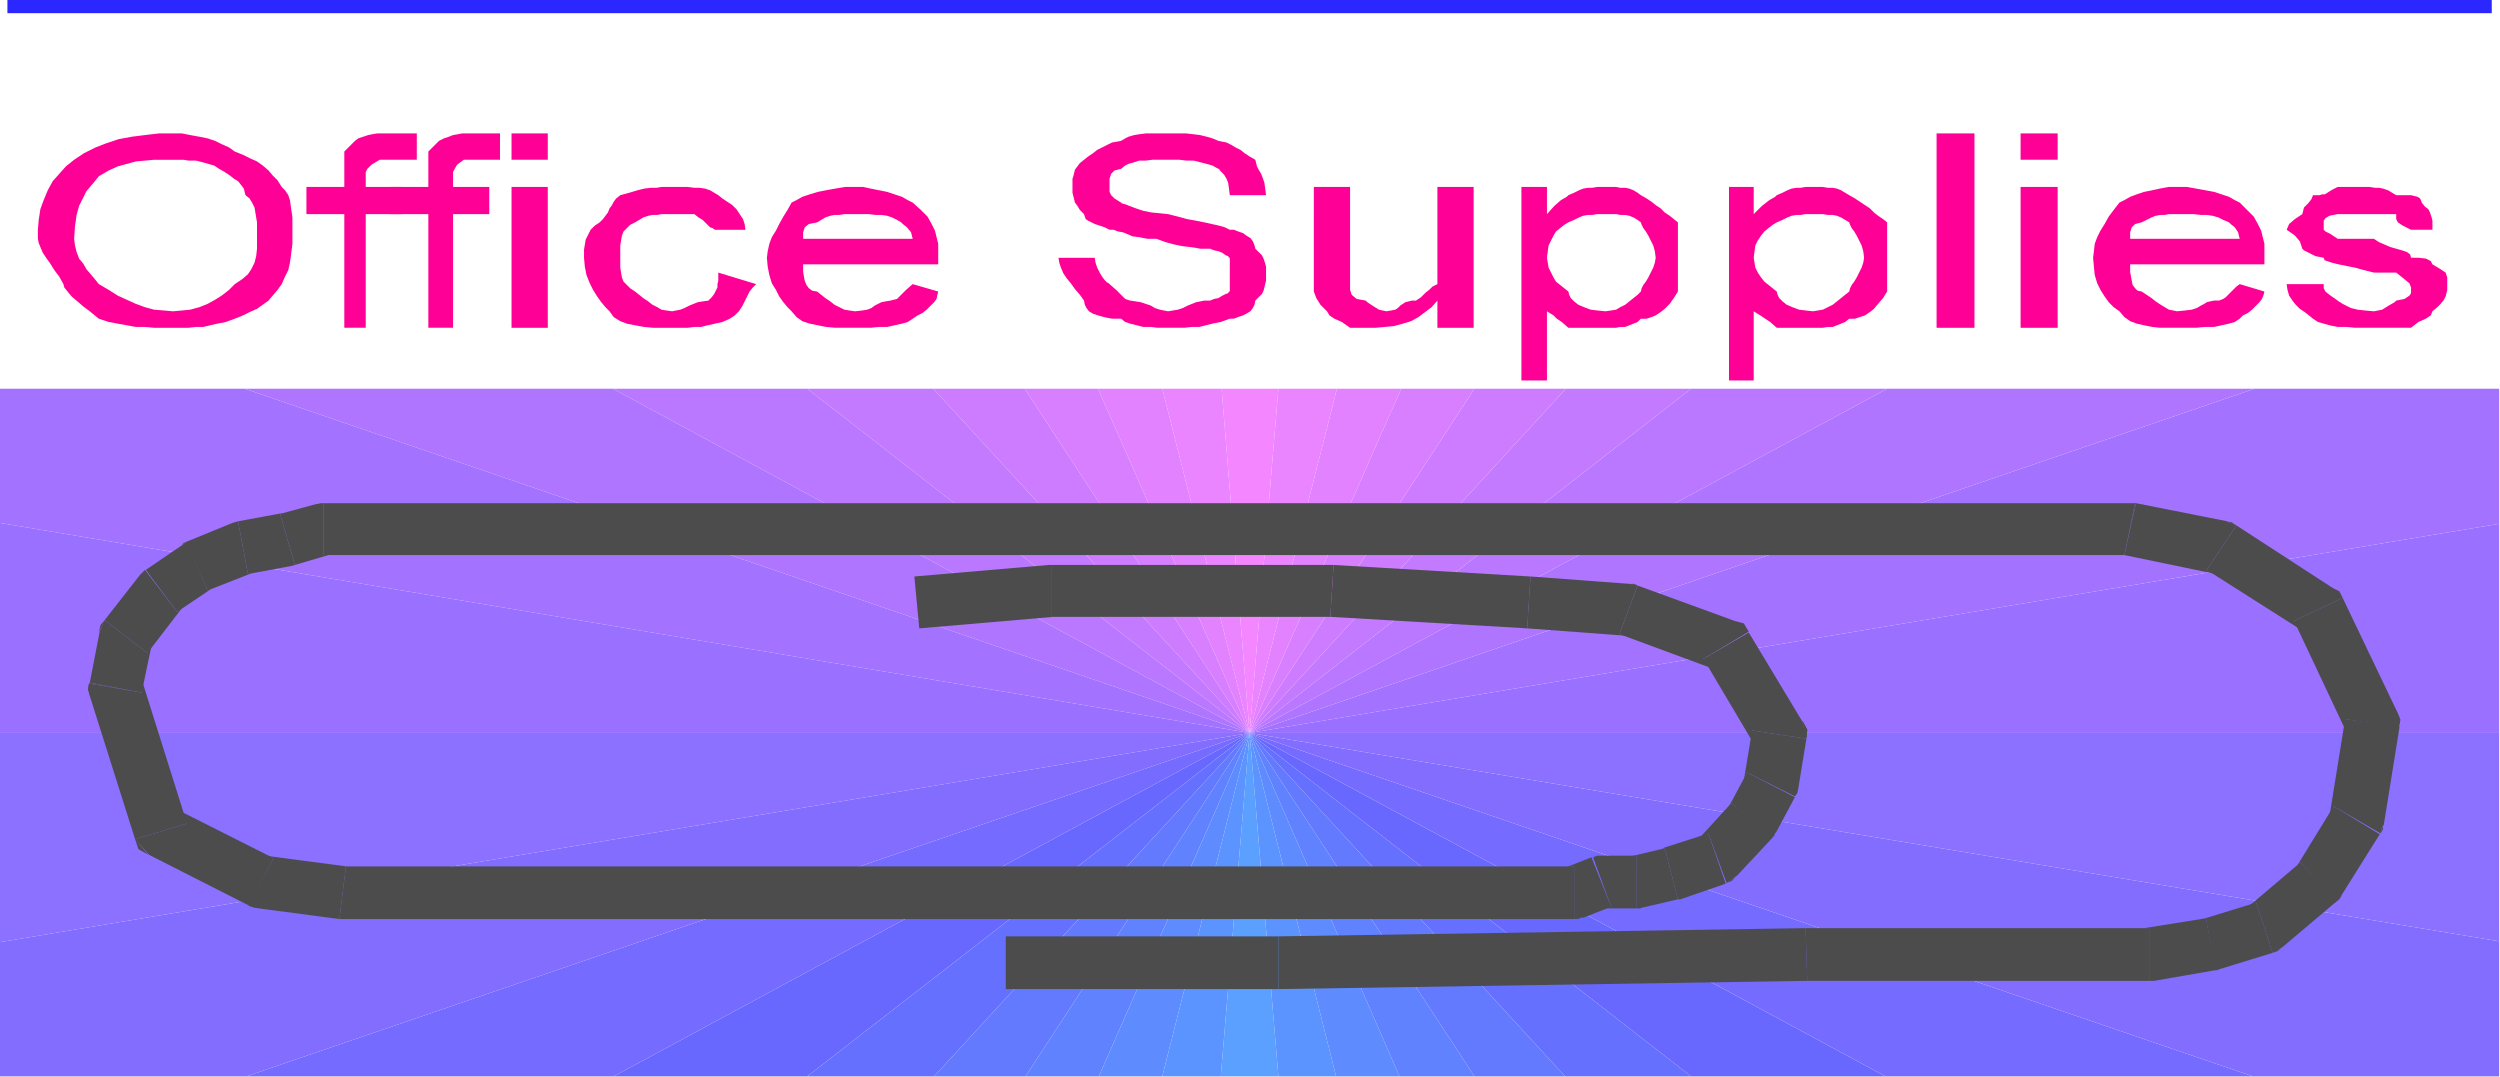 <svg xmlns="http://www.w3.org/2000/svg" fill-rule="evenodd" height="211.327" preserveAspectRatio="none" stroke-linecap="round" viewBox="0 0 3035 1308" width="490.455"><style>.pen1{stroke:none}.brush3{fill:#5b93ff}.brush4{fill:#5e8cff}.brush5{fill:#6082ff}.brush6{fill:#637aff}.brush7{fill:#6670ff}.brush8{fill:#6868ff}.brush9{fill:#756bff}.brush10{fill:#826dff}.brush11{fill:#8c70ff}.brush12{fill:#9970ff}.brush13{fill:#a372ff}.brush14{fill:#af75ff}.brush15{fill:#ba77ff}.brush16{fill:#c47aff}.brush17{fill:#ce7cff}.brush18{fill:#d87fff}.brush19{fill:#e282ff}.brush20{fill:#ea84ff}.brush22{fill:#4c4c4c}.brush23{fill:#ff0096}</style><path class="pen1" style="fill:#2b28ff" d="M3025 1v-16H9v31h3016V1z"/><path class="pen1" style="fill:#5ba0ff" d="M1482 1307h70l-35-417-35 417z"/><path class="pen1 brush3" d="M1552 1307h70l-105-417 35 417z"/><path class="pen1 brush4" d="M1622 1307h77l-182-417 105 417z"/><path class="pen1 brush5" d="M1699 1307h91l-273-417 182 417z"/><path class="pen1 brush6" d="M1790 1307h110l-383-417 273 417z"/><path class="pen1 brush7" d="M1900 1307h153l-536-417 383 417z"/><path class="pen1 brush8" d="M2053 1307h236l-772-417 536 417z"/><path class="pen1 brush9" d="M2289 1307h446L1517 890l772 417z"/><path class="pen1 brush10" d="M2735 1307h299v-164L1517 890l1218 417z"/><path class="pen1 brush11" d="M3034 1143V890H1517l1517 253z"/><path class="pen1 brush12" d="M3034 890V636L1517 890h1517z"/><path class="pen1 brush13" d="M3034 636V472h-297L1517 890l1517-254z"/><path class="pen1 brush14" d="M2737 472h-446l-774 418 1220-418z"/><path class="pen1 brush15" d="M2291 472h-238l-536 418 774-418z"/><path class="pen1 brush16" d="M2053 472h-152l-384 418 536-418z"/><path class="pen1 brush17" d="M1901 472h-111l-273 418 384-418z"/><path class="pen1 brush18" d="M1790 472h-89l-184 418 273-418z"/><path class="pen1 brush19" d="M1701 472h-78l-106 418 184-418z"/><path class="pen1 brush20" d="M1623 472h-71l-35 418 106-418z"/><path class="pen1" style="fill:#f487ff" d="M1552 472h-69l34 418 35-418z"/><path class="pen1 brush20" d="M1483 472h-72l106 418-34-418z"/><path class="pen1 brush19" d="M1411 472h-78l184 418-106-418z"/><path class="pen1 brush18" d="M1333 472h-89l273 418-184-418z"/><path class="pen1 brush17" d="M1244 472h-111l384 418-273-418z"/><path class="pen1 brush16" d="M1133 472H980l537 418-384-418z"/><path class="pen1 brush15" d="M980 472H744l773 418-537-418z"/><path class="pen1 brush14" d="M744 472H297l1220 418-773-418z"/><path class="pen1 brush13" d="M297 472H0v163l1517 255L297 472z"/><path class="pen1 brush12" d="M0 635v255h1517L0 635z"/><path class="pen1 brush11" d="M0 890v254l1517-254H0z"/><path class="pen1 brush10" d="M0 1144v163h299l1218-417L0 1144z"/><path class="pen1 brush9" d="M299 1307h446l772-417-1218 417z"/><path class="pen1 brush8" d="M745 1307h235l537-417-772 417z"/><path class="pen1 brush7" d="M980 1307h154l383-417-537 417z"/><path class="pen1 brush6" d="M1134 1307h111l272-417-383 417z"/><path class="pen1 brush5" d="M1245 1307h89l183-417-272 417z"/><path class="pen1 brush4" d="M1334 1307h77l106-417-183 417z"/><path class="pen1 brush3" d="M1411 1307h71l35-417-106 417z"/><path class="pen1 brush22" d="M1276 686h-3l-163 14 6 63 163-14h-3v-63z"/><path class="pen1 brush22" d="M1619 686h-343v63h341-2l4-63z"/><path class="pen1 brush22" d="m1858 700-239-14-4 63 239 14 4-63z"/><path class="pen1 brush22" d="m1858 700-2 31-2 32 4-63zm130 11-9-2-121-9-4 63 121 9-9-2 22-59-4-2h-4l8 2z"/><path class="pen1 brush22" d="m2123 768-17-14-118-43-22 59 119 44-17-14 55-33-6-10-11-3 17 14z"/><path class="pen1 brush22" d="m2193 897-5-21-65-108-55 32 64 108-5-21 66 10 1-11-6-11 5 22z"/><path class="pen1 brush22" d="m2193 897-33-5-33-5 66 10 1-11-6-11 5 22z"/><path class="pen1 brush22" d="m2179 968 4-10 10-61-66-10-10 61 4-10 58 29 3-4 1-5-4 10z"/><path class="pen1 brush22" d="m2152 1017 4-6 23-43-58-30-23 43 4-6 48 43 4-3 2-5-4 7z"/><path class="pen1 brush22" d="m2095 1073 14-10 43-46-50-42-42 46 14-9 22 60 6-2 5-5-12 8z"/><path class="pen1 brush22" d="M2037 1092h3l55-19-21-61-56 18h3l16 62z"/><path class="pen1 brush22" d="m1987 1103 7-1 43-10-16-62-42 10 8-1v64h4l3-1-7 1z"/><path class="pen1 brush22" d="m1956 1101-12 2h43v-64h-43l-12 2 12-2h-5l-5 2 22 60z"/><path class="pen1 brush22" d="m1911 1116 12-2 33-13-24-60-33 13 12-2v64h5l5-2-10 2z"/><path class="pen1 brush22" d="M1898 1116h13v-64h-13v64zm0 0v-64 64zm-369 0h369v-64h-369v64zm-710 0h710v-64H819v64zm-407 0h407v-64H416h4l-8 64zm0 0 4-32 4-32-8 64z"/><path class="pen1 brush22" d="m303 1100 11 3 98 13 8-64-98-13 10 3-30 58 6 2 6 1-11-3z"/><path class="pen1 brush22" d="m164 1019 17 19 122 62 29-58-121-61 16 19-63 19 4 12 12 7-16-19z"/><path class="pen1 brush22" d="M109 829v16l55 174 63-19-55-175v16l-64-11-1 7 2 8v-16z"/><path class="pen1 brush22" d="m109 829 31 6 32 6-64-11-1 7 2 8v-16z"/><path class="pen1 brush22" d="m127 753-6 14-12 62 63 12 13-62-6 14-52-40-5 6-2 9 7-15z"/><path class="pen1 brush22" d="m177 692-7 6-43 55 52 40 43-56-7 6-39-51-3 3-3 3 7-6z"/><path class="pen1 brush22" d="m226 658-5 4-44 30 38 51 43-29-6 3-25-59-4 1-3 3 6-4z"/><path class="pen1 brush22" d="m289 633-7 2-56 23 26 59 56-22-7 2-12-64-3 1-3 1 6-2z"/><path class="pen1 brush22" d="m340 624 3-1-54 10 12 64 54-10 3-1-18-62z"/><path class="pen1 brush22" d="m393 611-9 1-44 12 18 62 44-13-9 1v-63h-4l-4 1 8-1z"/><path class="pen1 brush22" d="M416 611h-23v63h23v-63zm0 0v63-63zm566 0H416v63h566v-63zm1028 0H982v63h1028v-63zm583 0h-583v63h576-7l13-63h-6 7z"/><path class="pen1 brush22" d="m2593 611-7 31-7 32 13-63h-6 7z"/><path class="pen1 brush22" d="m2715 638-11-5-111-22-14 63 111 23-11-5 36-54-6-4-6-1 12 5z"/><path class="pen1 brush22" d="m2844 726-12-12-117-76-36 54 118 75-12-13 59-28-4-8-8-4 12 12z"/><path class="pen1 brush22" d="m2913 883-3-19-66-138-59 28 65 138-3-19 65 11 2-10-4-10 3 19z"/><path class="pen1 brush22" d="m2913 883-33-5-33-5 65 11 2-10-4-10 3 19z"/><path class="pen1 brush22" d="m2889 1013 5-12 19-118-66-10-19 118 5-12 57 33 3-5v-5l-4 11z"/><path class="pen1 brush22" d="m2836 1095 6-7 47-75-56-34-46 75 6-7 42 49 5-4 3-5-7 8z"/><path class="pen1 brush22" d="m2759 1157 12-7 65-55-43-48-66 56 12-7 20 61 6-2 5-4-11 6z"/><path class="pen1 brush22" d="m2690 1178 4-1 65-20-20-61-65 20 4-1 11 63h3l2-1-4 1z"/><path class="pen1 brush22" d="M2609 1191h6l75-13-12-63-75 12h6v64zm0 0v-64 64z"/><path class="pen1 brush22" d="M2194 1191h-1 416v-64h-417l2 64z"/><path class="pen1 brush22" d="M1552 1201h1l641-10-2-64-641 10h1v64z"/><path class="pen1 brush22" d="M1221 1169v32h331v-64h-331v32z"/><path class="pen1 brush23" d="m46 279 1-12 2-13 4-11 5-12 6-11 8-9 8-9 10-8 12-8 14-7 13-5 15-5 16-3 16-2 17-2h28l10 2 11 2 10 2 9 3 8 4 9 4 7 5 10 4 8 4 9 4 7 5 7 6 5 6 6 6 5 8 4 4 4 6 2 6 1 7 1 7 1 7v32l-1 8-1 8-1 7-2 9-4 8-4 9-5 7-6 7-5 6-7 5-7 5-9 4-8 4-10 4-11 4-10 2-9 2-8 2h-9l-9 1h-42l-11-1h-11l-11-2-11-2-11-2-12-4-5-4-6-5-8-6-7-6-7-6-5-6-4-5-1-4-5-9-6-8-5-8-5-7-4-6-3-7-2-5-1-5v-11zm44 11 1 8 2 8 3 8 5 6 4 7 6 7 5 6 4 5 12 7 11 7 11 5 11 5 11 4 11 3 12 1 11 1 11-1 10-1 11-3 10-4 9-5 8-5 9-7 7-7 9-6 7-6 4-6 4-8 2-8 1-9v-32l-1-6-1-6-1-6-3-6-3-5-5-4-1-4-1-4-3-4-4-5-5-3-5-4-6-4-7-4-6-4-7-2-7-2-8-2h-9l-6-1h-36l-11 1-11 1-11 3-11 3-11 5-12 7-4 5-5 6-6 7-4 8-5 10-3 11-2 14-1 15zm328 108V260h-46v-33h46v-43l2-2 5-5 4-4 2-2 4-3 6-2 6-2 5-1 6-1h48v32h-45l-10 6-5 5-2 4v18h44v33h-44v138h-26z"/><path class="pen1 brush23" d="M520 398V260h-46v-33h46v-43l2-2 5-5 4-4 2-2 6-3 6-2 5-2 6-1 5-1h46v32h-44l-8 6-3 5-2 4v18h44v33h-44v138h-30zm101-204v-32h44v32h-44zm0 204V227h44v171h-44zm251-67 46 14-4 4-4 5-3 6-3 6-3 6-4 6-5 5-6 4-9 4-9 2-9 2-8 2h-8l-8 1h-42l-11-1-11-2-10-2-8-3-8-5-5-7-5-5-5-6-5-7-5-8-4-8-4-10-2-10-1-11v-10l1-6 1-6 3-6 3-6 5-5 6-4 4-4 3-4 3-4 2-5 3-4 2-4 3-4 5-4 11-3 10-3 8-2 8-1h7l6-1h32l8 1h6l7 1 6 2 5 3 5 3 5 4 6 4 6 4 5 5 4 6 4 6 2 6 1 7h-37l-3-2-3-1-3-3-3-3-3-3-5-3-5-4h-40l-5 1h-6l-5 1-6 2-5 3-5 3-6 3-4 4-4 4-2 5-1 6-1 6v27l1 6 1 6 2 5 4 4 4 4 6 4 5 4 5 4 6 4 5 4 6 3 5 3 6 1 7 1 5-1 5-1 5-2 6-3 5-2 5-2 6-1 7-1 4-4 3-4 2-4 2-4v-4l1-4v-10zm236 14 31 9-1 4-1 5-3 4-4 4-5 5-5 4-6 3-6 4-6 4-7 2-9 2-9 2h-10l-10 1h-43l-11-1-10-2-10-2-9-3-7-5-6-7-5-5-5-6-5-7-4-8-5-8-3-10-2-10-1-11 1-8 2-9 3-8 5-8 4-8 5-9 5-8 5-9 6-3 7-4 9-3 10-3 10-2 11-2 12-2h22l9 2 10 2 10 2 9 3 9 3 7 4 6 3 10 9 8 8 5 9 4 8 2 8 2 8v25H975v9l1 6 1 5 2 5 3 4 4 3 6 1 5 4 5 4 6 4 5 4 6 3 6 3 6 1 7 1 9-1 6-1 5-2 4-3 4-2 4-2 5-1 6-1 8-2 5-5 6-6 8-7zm-133-55h133l-2-8-5-6-5-4-2-2-5-3-6-3-6-2-7-1h-7l-8-1h-30l-6 1h-6l-5 1-6 2-5 3-5 3-10 2-5 4-2 6v8zm310 23h44l1 6 2 6 3 6 3 5 3 4 3 3 2 1 1 1 8 7 6 6 5 5 6 2 7 1 6 1 6 2 6 2 5 3 6 2 5 1 5 1 6-1 6-1 6-2 6-3 5-2 5-2 5-1 5-1h7l5-2 5-1 5-3 4-2 3-1 1-2h1v-41h-1l-1-2-3-1-4-3-5-2-5-1-5-2h-12l-5-1-7-1-9-1-10-2-11-3-11-4h-11l-10-2-8-1-7-3-5-2-6-1-5-2h-5l-6-3-6-2-6-2-4-2-4-2-3-2-1-3-1-3-5-5-3-5-3-4-1-4-1-4-1-4v-17l1-3 1-4 1-4 3-4 3-4 5-4 5-4 6-4 5-4 6-3 6-3 6-3 6-1 5-1 5-3 4-2 7-2 6-1 8-1h49l9 1 8 1 8 2 7 2 7 3 5 1 5 1 6 3 5 3 6 3 5 4 6 4 7 4 1 4 1 4 2 4 3 5 2 5 2 6 1 7 1 8h-44l-1-8-1-7-2-5-3-5-3-3-2-2-1-2h-1l-7-4-7-2-8-2-8-2h-9l-8-1h-33l-8 1h-8l-6 2-7 2-4 2-5 4-8 2-4 4-2 6v16l2 4 4 4 8 5 1 1 4 1 5 2 8 3 9 3 10 2 10 1 10 1 12 3 11 3 11 2 10 2 9 2 9 2 7 2 6 3h5l5 2 6 2 4 3 5 3 3 4 2 5 1 4 4 4 4 4 2 4 1 3 1 3 1 4v17l-1 4-1 4-1 4-2 4-4 4-4 4-1 5-2 4-3 4-5 3-4 2-6 2-5 2h-5l-11 4-10 2-8 2-8 2h-9l-9 1h-33l-8-1h-9l-8-2-8-2-6-2-5-4h-11l-10-2-7-2-6-2-5-3-3-4-2-4-1-5-5-7-6-7-5-7-5-6-4-6-3-7-2-6-1-6zm460 85v-33l-7 8-8 6-8 6-9 5-10 3-11 3-11 1-11 1h-31l-10-7-9-4-6-4-3-5-2-2-6-6-5-8-3-8V227h44v125l2 6 6 5 11 2 2 2 6 4 8 5 9 2 6-1 5-1 3-2 3-3 3-2 3-2 4-1 4-1h5l3-2 3-2 3-3 3-3 4-3 4-4 6-3V227h44v171h-44zm102 64V227h31v33l9-10 8-7 7-4 2-2 7-3 6-3 5-2 6-1h5l6-1h23l5 1h6l5 1 5 2 5 3 4 3 7 4 6 4 5 4 6 4 5 5 6 4 5 4 5 4v84l-5 8-5 7-6 6-5 4-6 4-5 2-6 2h-7l-4 4-5 2-5 2-5 2h-6l-5 1h-58l-8-7-6-4-4-4-8-5v84h-31zm31-149 1 6 1 6 3 6 3 6 3 5 5 4 5 4 5 4 1 4 2 4 4 4 5 4 7 3 8 3 8 1 10 1 7-1 6-1 5-3 6-3 5-4 5-4 5-4 4-4 1-4 2-4 3-4 3-5 3-6 3-6 2-6 1-6-1-8-2-7-3-6-3-6-3-5-3-4-2-4-1-3-4-3-5-3-5-2-5-1h-6l-5-1h-23l-6 1h-5l-6 1-5 2-6 3-7 3-5 3-5 4-5 4-3 5-3 6-3 6-1 7-1 8zm221 149V227h30v33l10-10 9-7 7-4 2-2 7-3 6-3 5-2 6-1h5l6-1h21l6 1h6l5 1 5 2 5 3 5 3 7 4 6 4 6 4 6 4 5 5 5 4 6 4 5 4v84l-5 8-6 7-5 6-5 4-6 4-6 2-6 2h-7l-5 4-5 2-5 2-5 2h-6l-6 1h-56l-8-7-6-4-6-4-8-5v84h-30zm30-149 1 6 1 6 3 6 4 6 4 5 5 4 5 4 5 4 1 4 2 4 4 4 5 4 7 3 8 3 8 1 9 1 6-1 6-1 6-3 6-3 5-4 5-4 5-4 5-4 1-4 2-4 3-4 3-5 3-6 3-6 2-6 1-6-1-8-2-7-3-6-3-6-3-5-3-4-2-4-1-3-5-3-5-3-5-2-5-1h-6l-6-1h-21l-6 1h-5l-6 1-5 2-6 3-7 3-5 3-5 4-5 4-4 5-4 6-3 6-1 7-1 8zm222 85V162h46v236h-46zm102-204v-32h45v32h-45zm0 204V227h45v171h-45zm266-53 30 9-1 4-2 5-3 4-4 4-5 5-5 4-6 3-4 4-6 4-7 2-9 2-9 2h-11l-11 1h-44l-9-1-10-2-9-2-8-3-7-5-6-7-7-5-6-6-5-7-5-8-4-8-3-10-1-10-1-11 1-8 1-9 3-8 4-8 5-8 5-9 6-8 7-9 6-3 7-4 8-3 9-3 10-2 9-2 11-2h22l11 2 11 2 11 2 9 3 9 3 7 4 6 3 9 9 8 8 5 9 4 8 2 8 2 8v25h-163v9l1 6 1 5 1 5 3 4 3 3 5 1 6 4 6 4 5 4 6 4 5 3 5 3 5 1 5 1 10-1 8-1 6-2 5-3 4-2 3-2 4-1 5-1h6l5-2 3-2 3-3 3-3 3-3 4-4 4-3zm-133-55h133l-2-8-4-6-5-4-2-2-7-3-6-3-7-2-7-1h-7l-9-1h-30l-5 1h-5l-6 1-5 2-6 3-6 3-8 2-4 4-2 6v8zm190 55h45v5l2 4 5 4 10 7 1 1 2 1 3 2 4 2 6 3 8 2 9 1 11 1 10-2 8-5 7-4 2-2 10-2 6-4 2-3v-7l-2-5-6-5-10-8h-27l-12-3-11-3-10-2-10-2-8-2-6-2-3-1-1-3-10-2-8-4-6-3-2-2-3-9-6-7-7-5-3-2 3-7 7-6 6-4 3-2 2-8 5-5 4-5 2-5h8l3-1h3l2-1 3-2 5-3 6-3h39l6 1h5l5 1 6 2 5 3 5 3h18l4 1 4 1 3 2 1 2 1 3 4 5 4 3 2 4 1 3 1 3 1 4v11h-26l-10-5-6-4-2-4v-6h-71l-10 2-5 3-2 3v11l2 2 6 3 6 4 3 2h44l6 4 7 3 7 3 7 2 7 2 6 2 4 3 1 4h9l9 1 6 3 2 4 10 6 6 4 2 6v15l-1 4-1 4-2 4-4 5-4 4-6 5-2 5-6 4-9 4-9 7h-68l-11-1h-10l-10-2-7-2-7-2-6-4-5-4-5-4-6-4-5-5-4-5-4-6-2-7-1-7z"/></svg>
